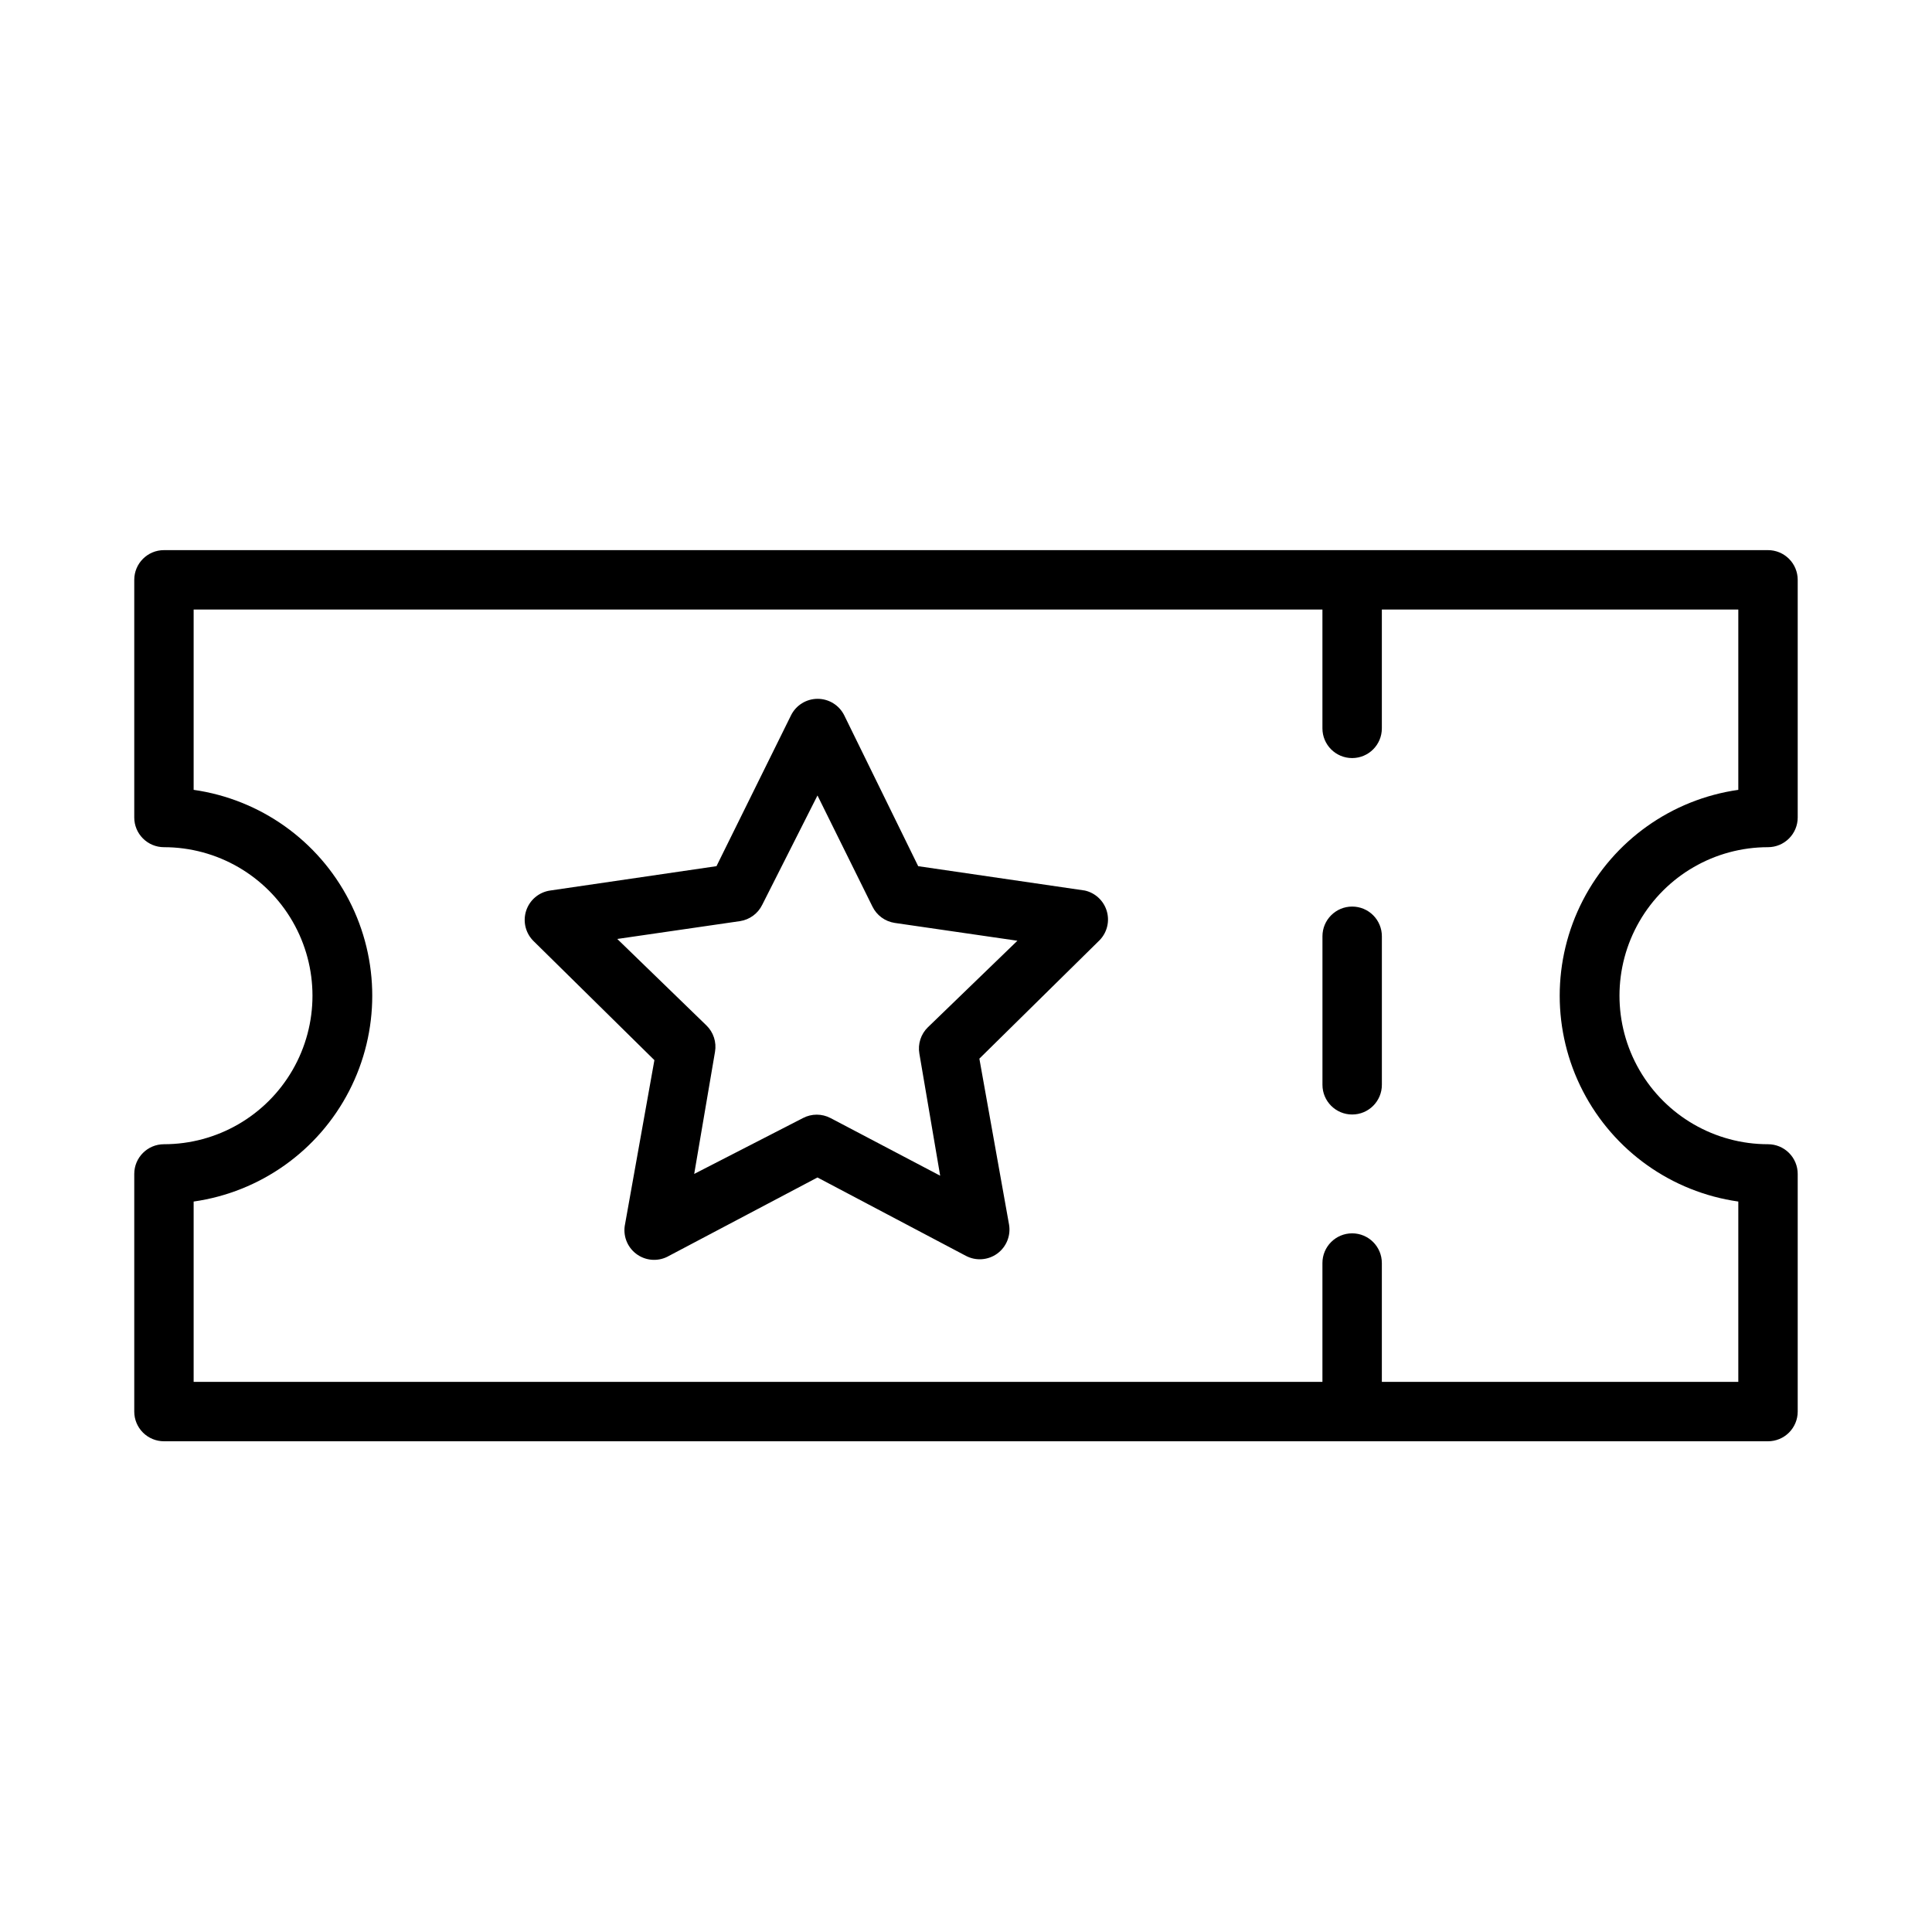 <?xml version="1.0" encoding="UTF-8"?>
<!-- Uploaded to: SVG Repo, www.svgrepo.com, Generator: SVG Repo Mixer Tools -->
<svg fill="#000000" width="800px" height="800px" version="1.1" viewBox="144 144 512 512" xmlns="http://www.w3.org/2000/svg">
 <g>
  <path d="m612.54 289.79h-425.09c-4.348 0-7.871 3.527-7.871 7.875v62.977-0.004c0 2.09 0.828 4.09 2.305 5.566 1.477 1.477 3.481 2.309 5.566 2.309 14.062 0 27.055 7.5 34.086 19.68 7.031 12.176 7.031 27.18 0 39.359-7.031 12.18-20.023 19.68-34.086 19.68-4.348 0-7.871 3.523-7.871 7.871v62.977c0 2.09 0.828 4.09 2.305 5.566 1.477 1.477 3.481 2.305 5.566 2.305h425.09c2.09 0 4.09-0.828 5.566-2.305 1.477-1.477 2.305-3.477 2.305-5.566v-62.977c0-2.086-0.828-4.09-2.305-5.566-1.477-1.477-3.477-2.305-5.566-2.305-14.062 0-27.055-7.5-34.086-19.68-7.031-12.18-7.031-27.184 0-39.359 7.031-12.18 20.023-19.68 34.086-19.68 2.09 0 4.09-0.832 5.566-2.309s2.305-3.477 2.305-5.566v-62.973c0-2.09-0.828-4.094-2.305-5.566-1.477-1.477-3.477-2.309-5.566-2.309zm-7.871 63.527c-17.664 2.519-33.012 13.43-41.195 29.285-8.18 15.852-8.18 34.688 0 50.539 8.184 15.855 23.531 26.766 41.195 29.281v47.785h-94.465v-31.488c0-4.348-3.523-7.871-7.871-7.871-4.348 0-7.875 3.523-7.875 7.871v31.488h-299.14v-47.785c17.664-2.516 33.016-13.426 41.195-29.281 8.184-15.852 8.184-34.688 0-50.539-8.18-15.855-23.531-26.766-41.195-29.285v-47.781h299.14v31.488c0 4.348 3.527 7.871 7.875 7.871 4.348 0 7.871-3.523 7.871-7.871v-31.488h94.465z"/>
  <path d="m502.34 384.25c-4.348 0-7.875 3.523-7.875 7.871v39.363c0 4.348 3.527 7.871 7.875 7.871 4.348 0 7.871-3.523 7.871-7.871v-39.363c0-2.086-0.828-4.09-2.305-5.566-1.477-1.477-3.481-2.305-5.566-2.305z"/>
  <path d="m431.49 380-44.16-6.453-19.605-39.992c-1.332-2.672-4.059-4.359-7.043-4.359-2.988 0-5.715 1.688-7.047 4.359l-19.758 39.988-44.086 6.457c-2.973 0.43-5.441 2.519-6.363 5.379-0.918 2.863-0.129 5.996 2.035 8.082l31.961 31.488-7.871 44.004c-0.402 2.973 0.922 5.914 3.414 7.586 2.488 1.672 5.715 1.781 8.312 0.285l39.359-20.781 39.359 20.781h0.004c2.644 1.387 5.848 1.152 8.266-0.598s3.637-4.723 3.148-7.668l-7.871-44.004 31.961-31.488h-0.004c1.934-2.059 2.617-4.996 1.785-7.699-0.828-2.699-3.043-4.75-5.797-5.367zm-41.562 36.211h-0.004c-1.875 1.812-2.731 4.438-2.281 7.008l5.512 32.355-29.047-15.273h-0.004c-2.293-1.207-5.027-1.207-7.32 0l-28.812 14.797 5.512-32.355v0.004c0.445-2.57-0.41-5.195-2.285-7.008l-23.617-22.906 32.512-4.723h0.004c2.559-0.387 4.766-2.004 5.902-4.332l14.641-28.969 14.566 29.441c1.137 2.328 3.344 3.945 5.902 4.332l32.512 4.723z"/>
 </g>
</svg>